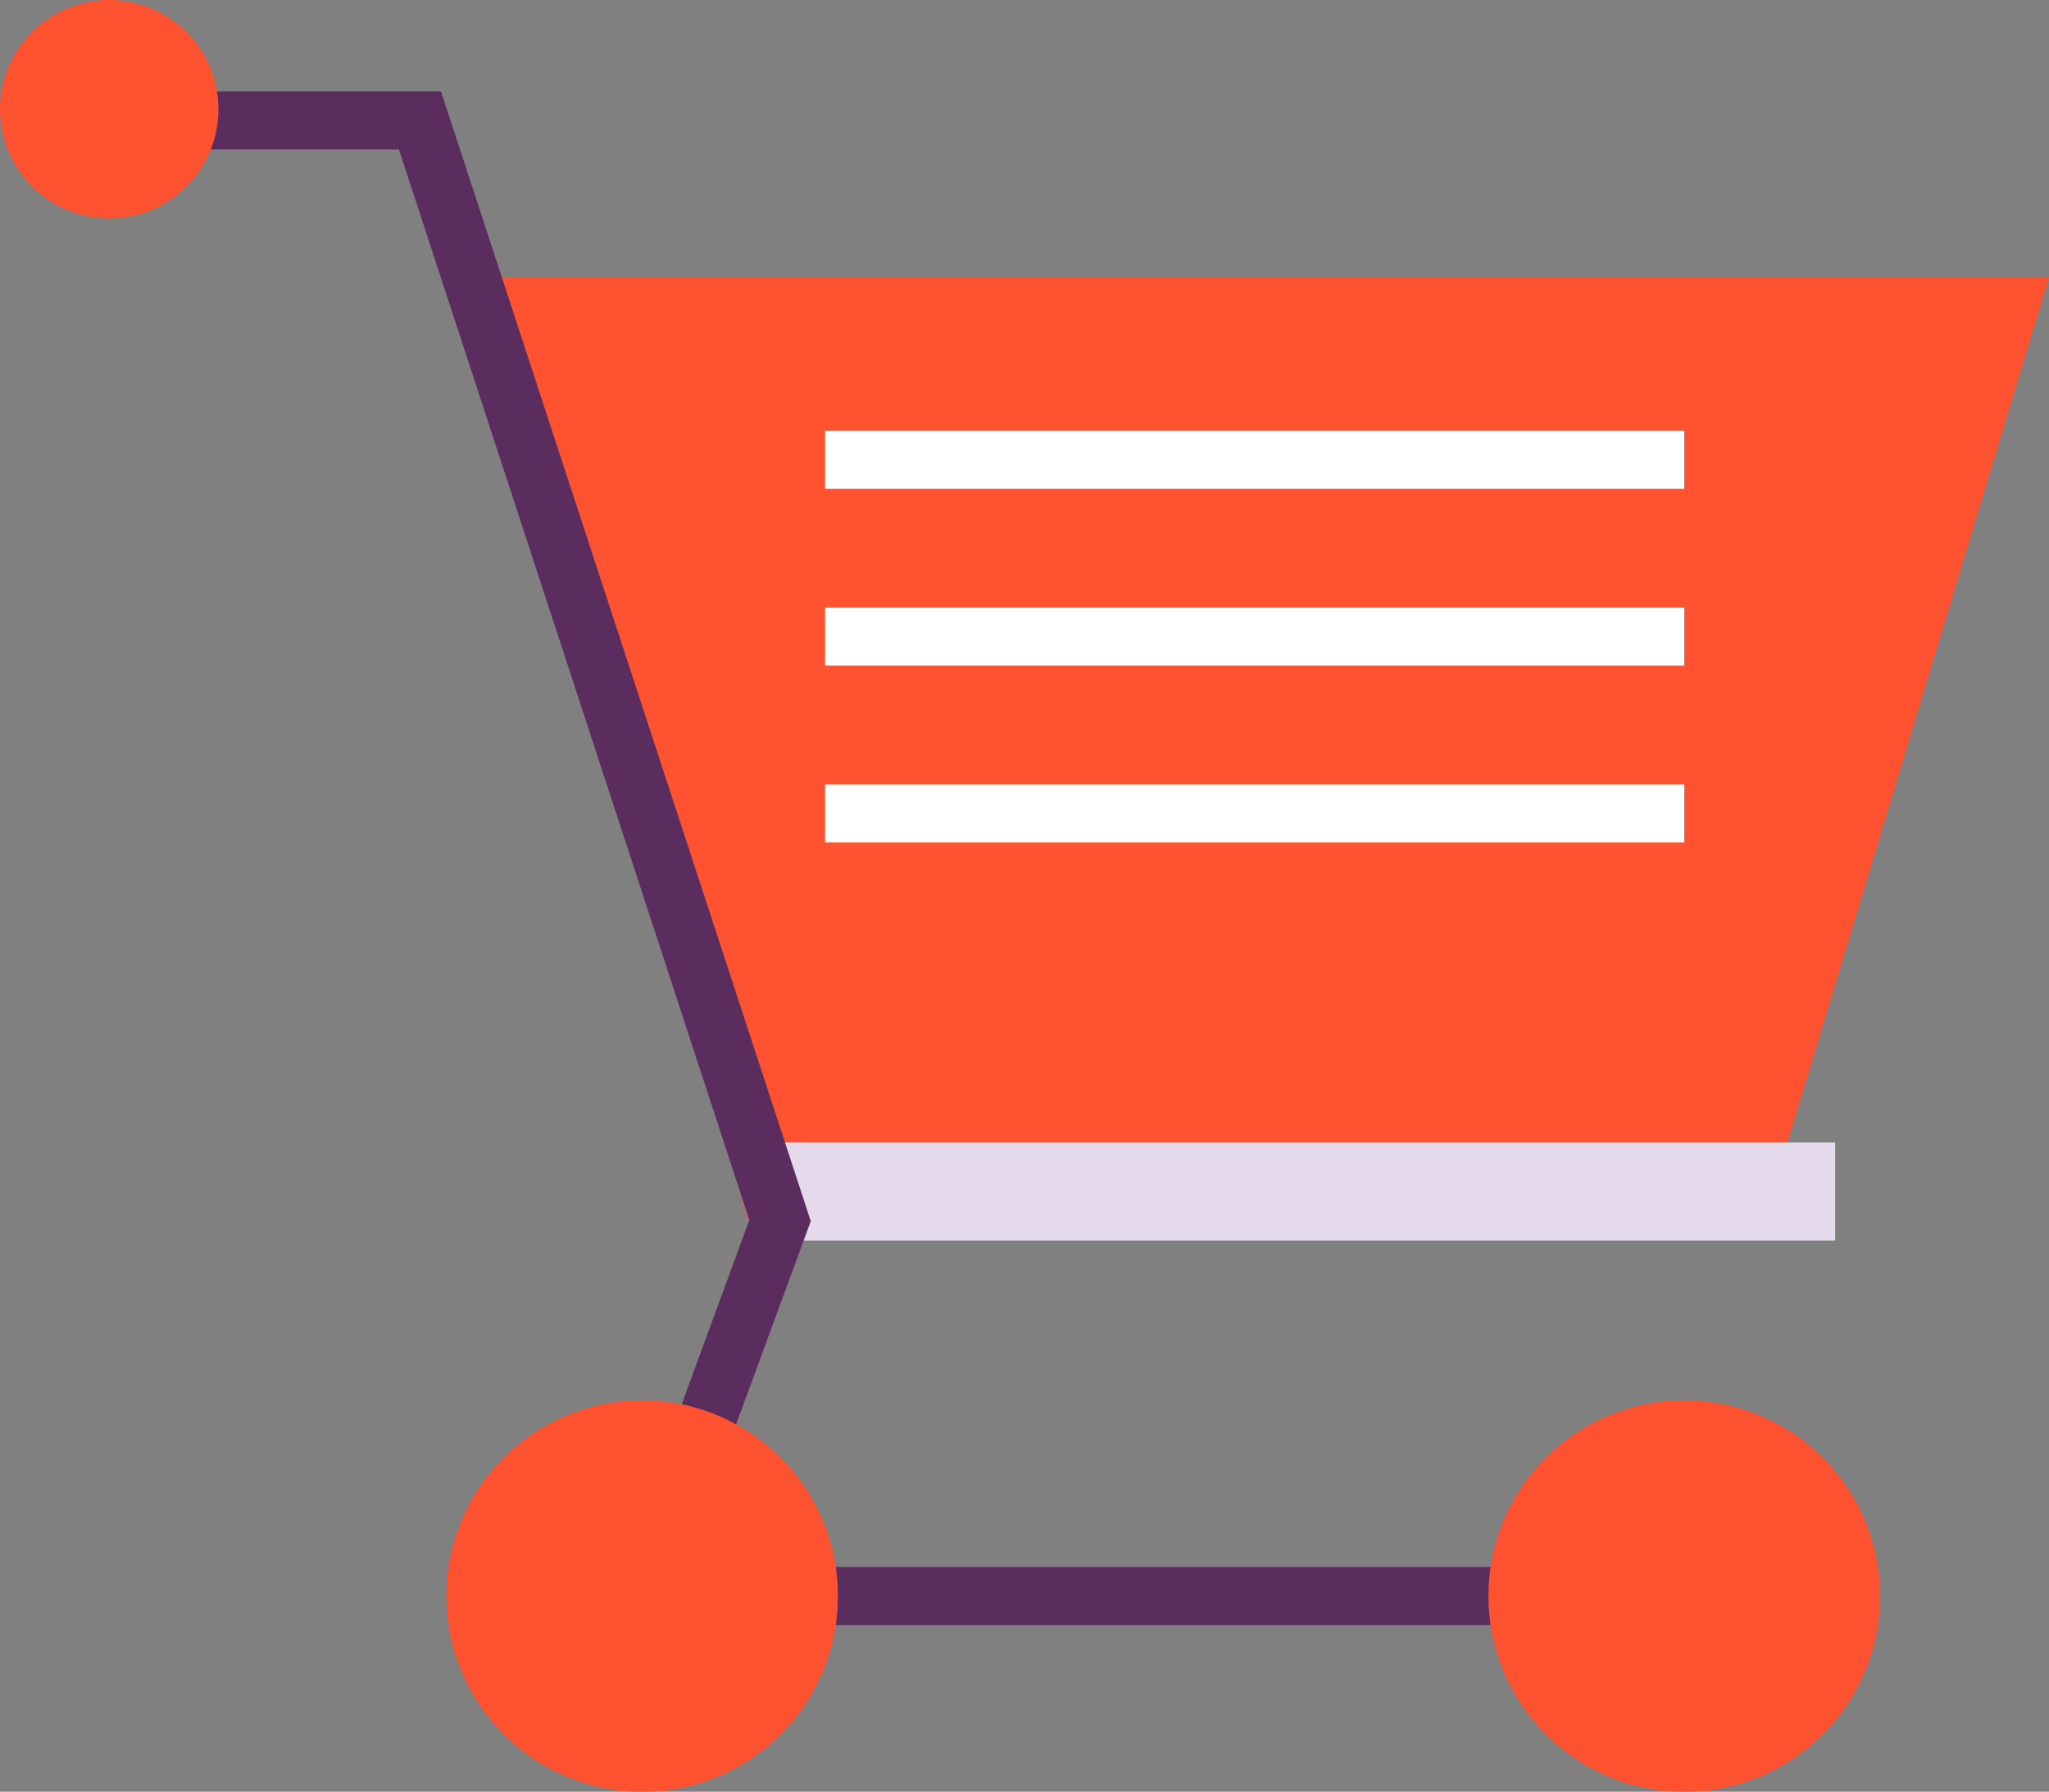   <svg xmlns="http://www.w3.org/2000/svg" viewBox="0 0 575.738 503.586">
   <rect x="0" y="0" width="575.738" height="503.586" fill="#808080" stroke="none"/>
   <g data-name="图层 2">
    <g data-name="图层 1">
     <polygon points="495.595 343.065 210.355 343.065 130.212 77.934 575.738 77.934 495.595 343.065" style="fill:#ff5230">
     </polygon>
     <rect x="231.833" y="121.083" width="241.419" height="16.308" style="fill:#fff">
     </rect>
     <rect x="231.833" y="170.783" width="241.419" height="16.308" style="fill:#fff">
     </rect>
     <rect x="231.833" y="220.482" width="241.419" height="16.308" style="fill:#fff">
     </rect>
     <rect x="216.562" y="321.113" width="299.097" height="27.569" style="fill:#e4daeb">
     </rect>
     <polygon points="506.118 456.73 168.748 456.73 210.552 342.91 112.093 42 11.391 42 11.391 25.692 123.916 25.692 227.812 343.219 192.111 440.422 506.118 440.422 506.118 456.73" style="fill:#5b2c5e">
     </polygon>
     <circle cx="180.43" cy="448.576" r="55.01" style="fill:#ff5230">
     </circle>
     <circle cx="473.251" cy="448.576" r="55.01" style="fill:#ff5230">
     </circle>
     <circle cx="30.69" cy="30.69" r="30.69" style="fill:#ff5230">
     </circle>
    </g>
   </g>
  </svg>
